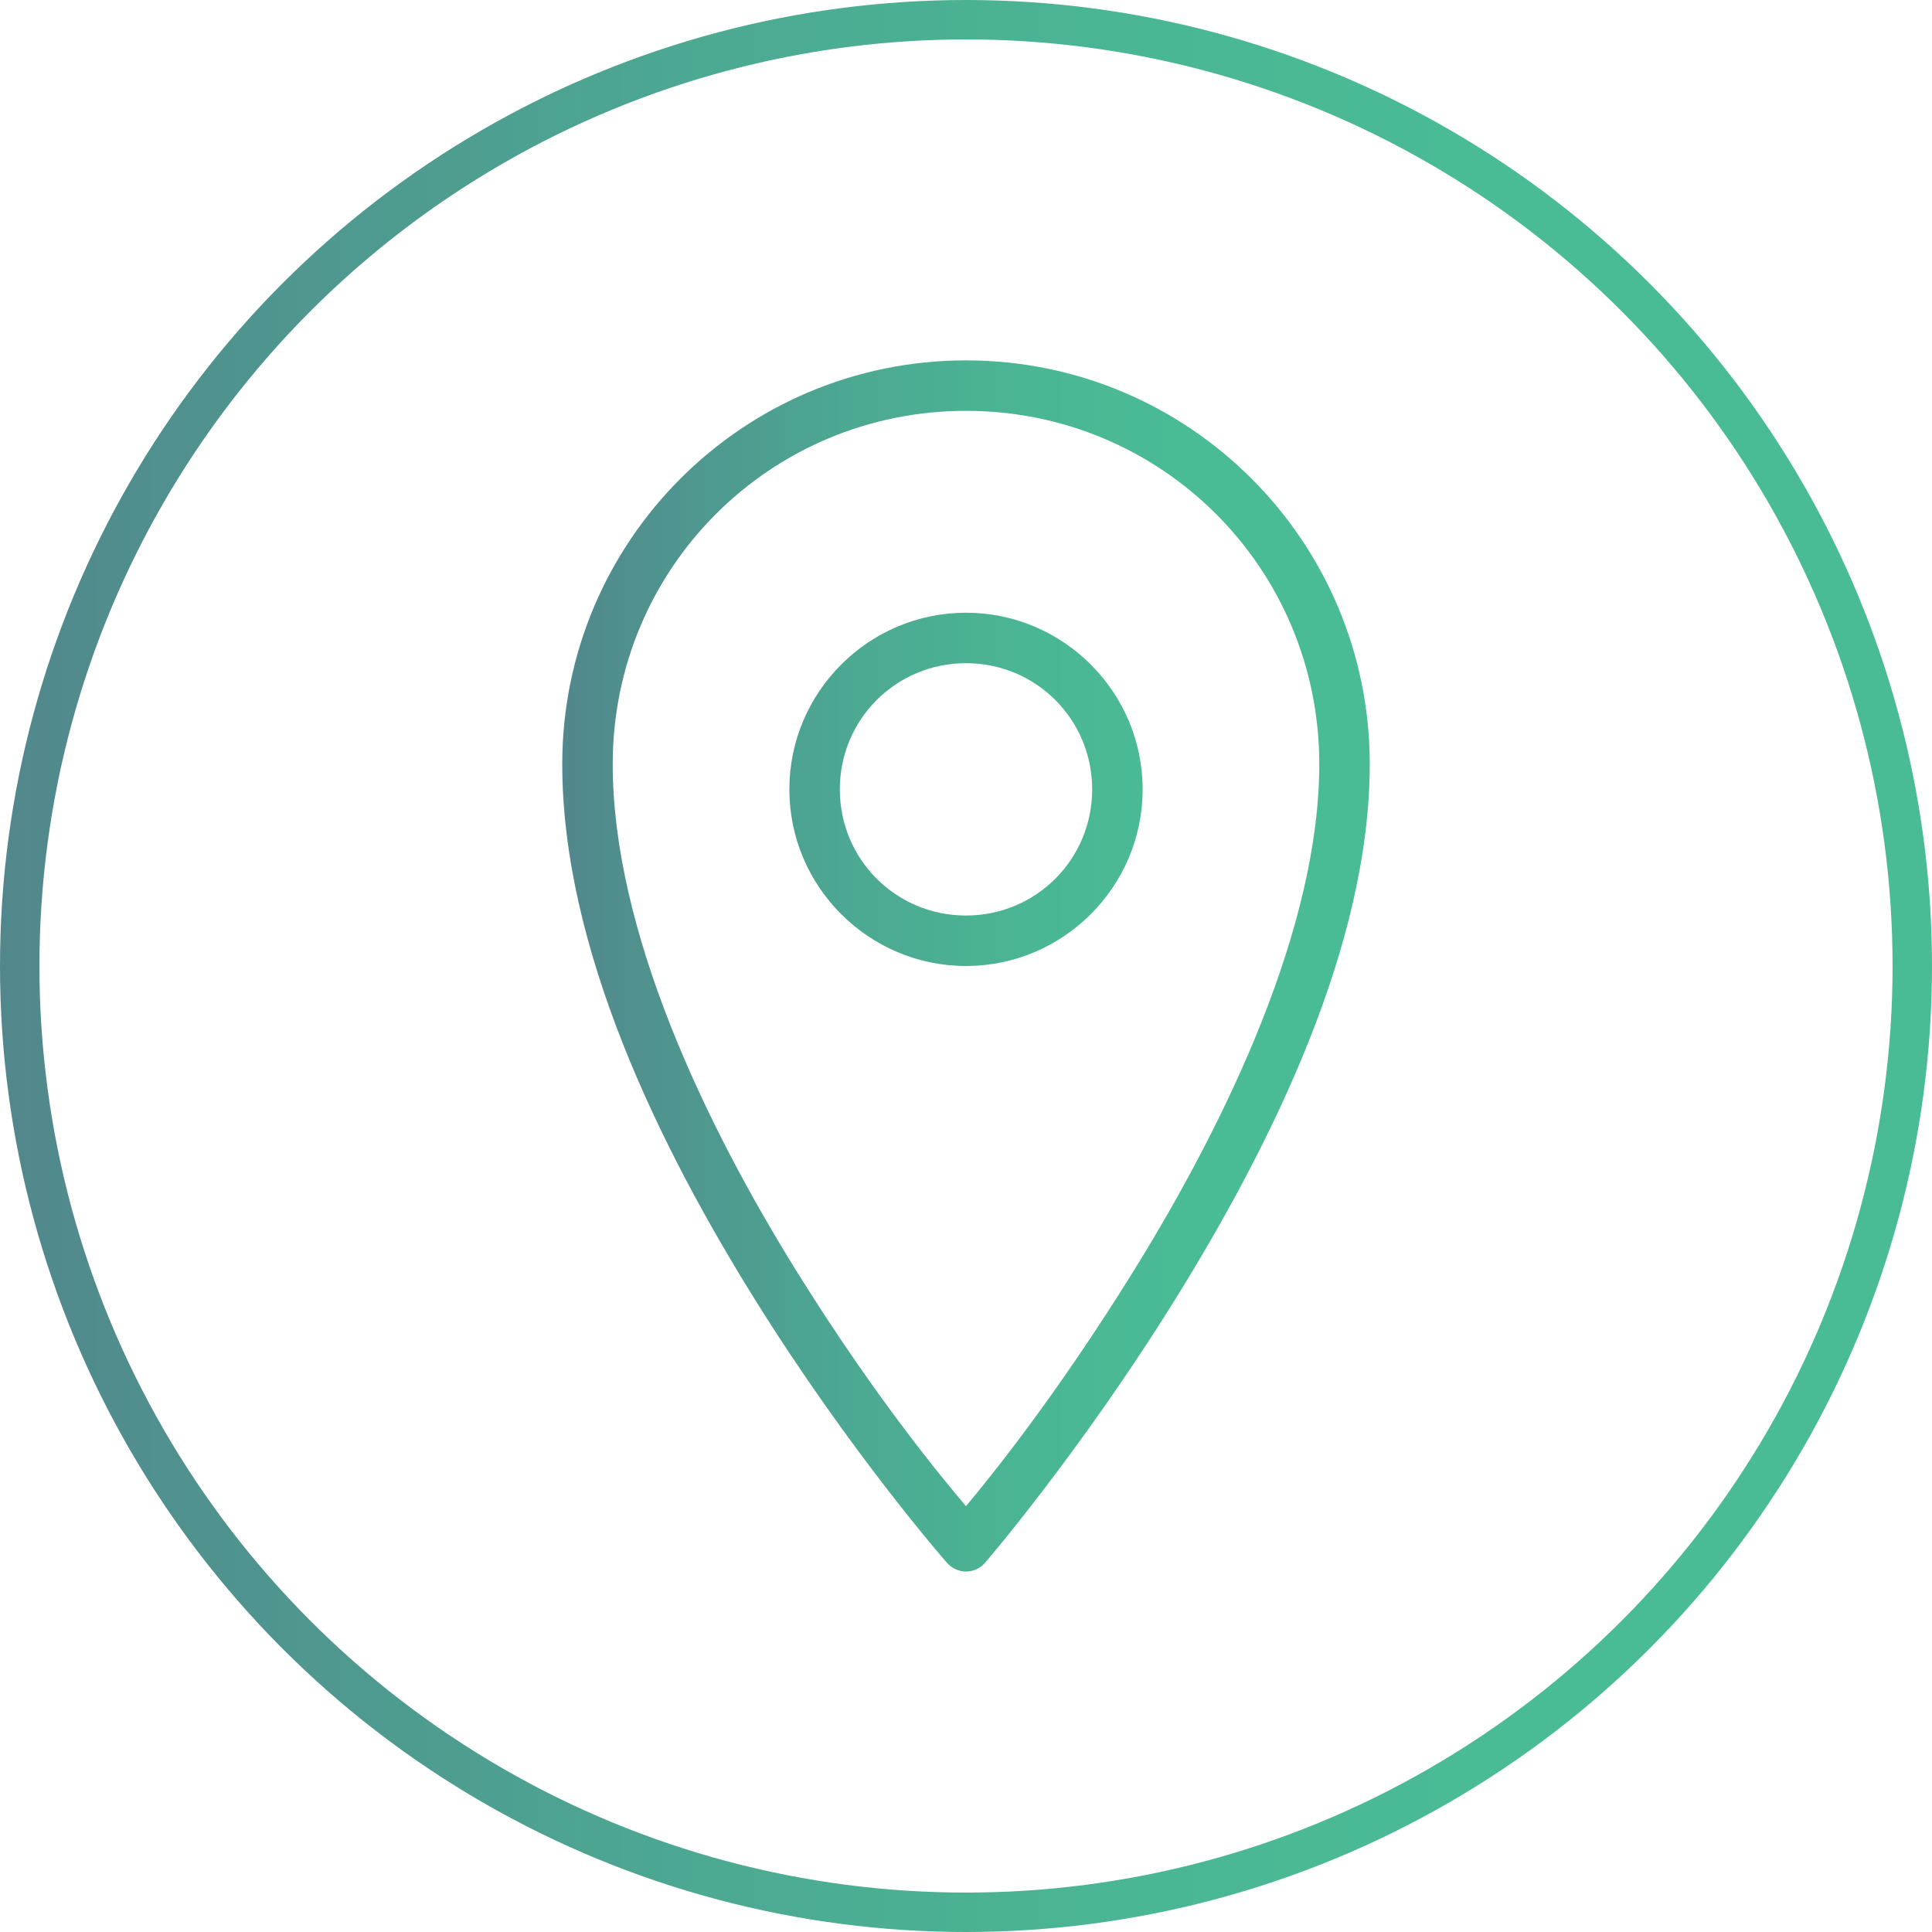 <svg xmlns="http://www.w3.org/2000/svg" width="98" height="98" viewBox="0 0 98 98" fill="none">
<circle cx="49" cy="49" r="48" stroke="url(#paint0_linear_17)" stroke-width="2"></circle>
<path d="M49 18.28C37.685 18.28 28.52 27.445 28.52 38.76C28.52 48.115 33.46 58.17 38.32 65.96C43.18 73.75 48.04 79.28 48.04 79.28C48.285 79.555 48.635 79.715 49 79.715C49.365 79.715 49.715 79.555 49.96 79.28C49.96 79.28 54.825 73.635 59.68 65.8C64.535 57.965 69.48 47.935 69.48 38.76C69.48 27.445 60.315 18.28 49 18.28ZM49 20.84C58.935 20.84 66.92 28.825 66.92 38.76C66.92 46.995 62.265 56.785 57.52 64.44C53.545 70.855 50.18 74.985 49 76.4C47.81 74.995 44.445 70.955 40.48 64.6C35.74 57 31.08 47.195 31.08 38.76C31.08 28.825 39.065 20.84 49 20.84ZM49 31.08C44.065 31.08 40.04 35.105 40.04 40.04C40.04 44.975 44.065 49 49 49C53.935 49 57.96 44.975 57.96 40.04C57.96 35.105 53.935 31.08 49 31.08ZM49 33.64C52.55 33.64 55.4 36.49 55.4 40.04C55.4 43.59 52.55 46.44 49 46.44C45.45 46.44 42.6 43.59 42.6 40.04C42.6 36.49 45.45 33.64 49 33.64Z" fill="url(#paint1_linear_17)"></path>
<defs>
<linearGradient id="paint0_linear_17" x1="0.001" y1="49" x2="97.997" y2="49" gradientUnits="userSpaceOnUse">
<stop stop-color="#52878C"></stop>
<stop offset="0.082" stop-color="#50908E"></stop>
<stop offset="0.349" stop-color="#4CA892"></stop>
<stop offset="0.597" stop-color="#4AB794"></stop>
<stop offset="0.801" stop-color="#49BC95"></stop>
<stop offset="1" stop-color="#49BC95"></stop>
</linearGradient>
<linearGradient id="paint1_linear_17" x1="28.52" y1="48.997" x2="69.479" y2="48.997" gradientUnits="userSpaceOnUse">
<stop stop-color="#52878C"></stop>
<stop offset="0.082" stop-color="#50908E"></stop>
<stop offset="0.349" stop-color="#4CA892"></stop>
<stop offset="0.597" stop-color="#4AB794"></stop>
<stop offset="0.801" stop-color="#49BC95"></stop>
<stop offset="1" stop-color="#49BC95"></stop>
</linearGradient>
</defs>
</svg>